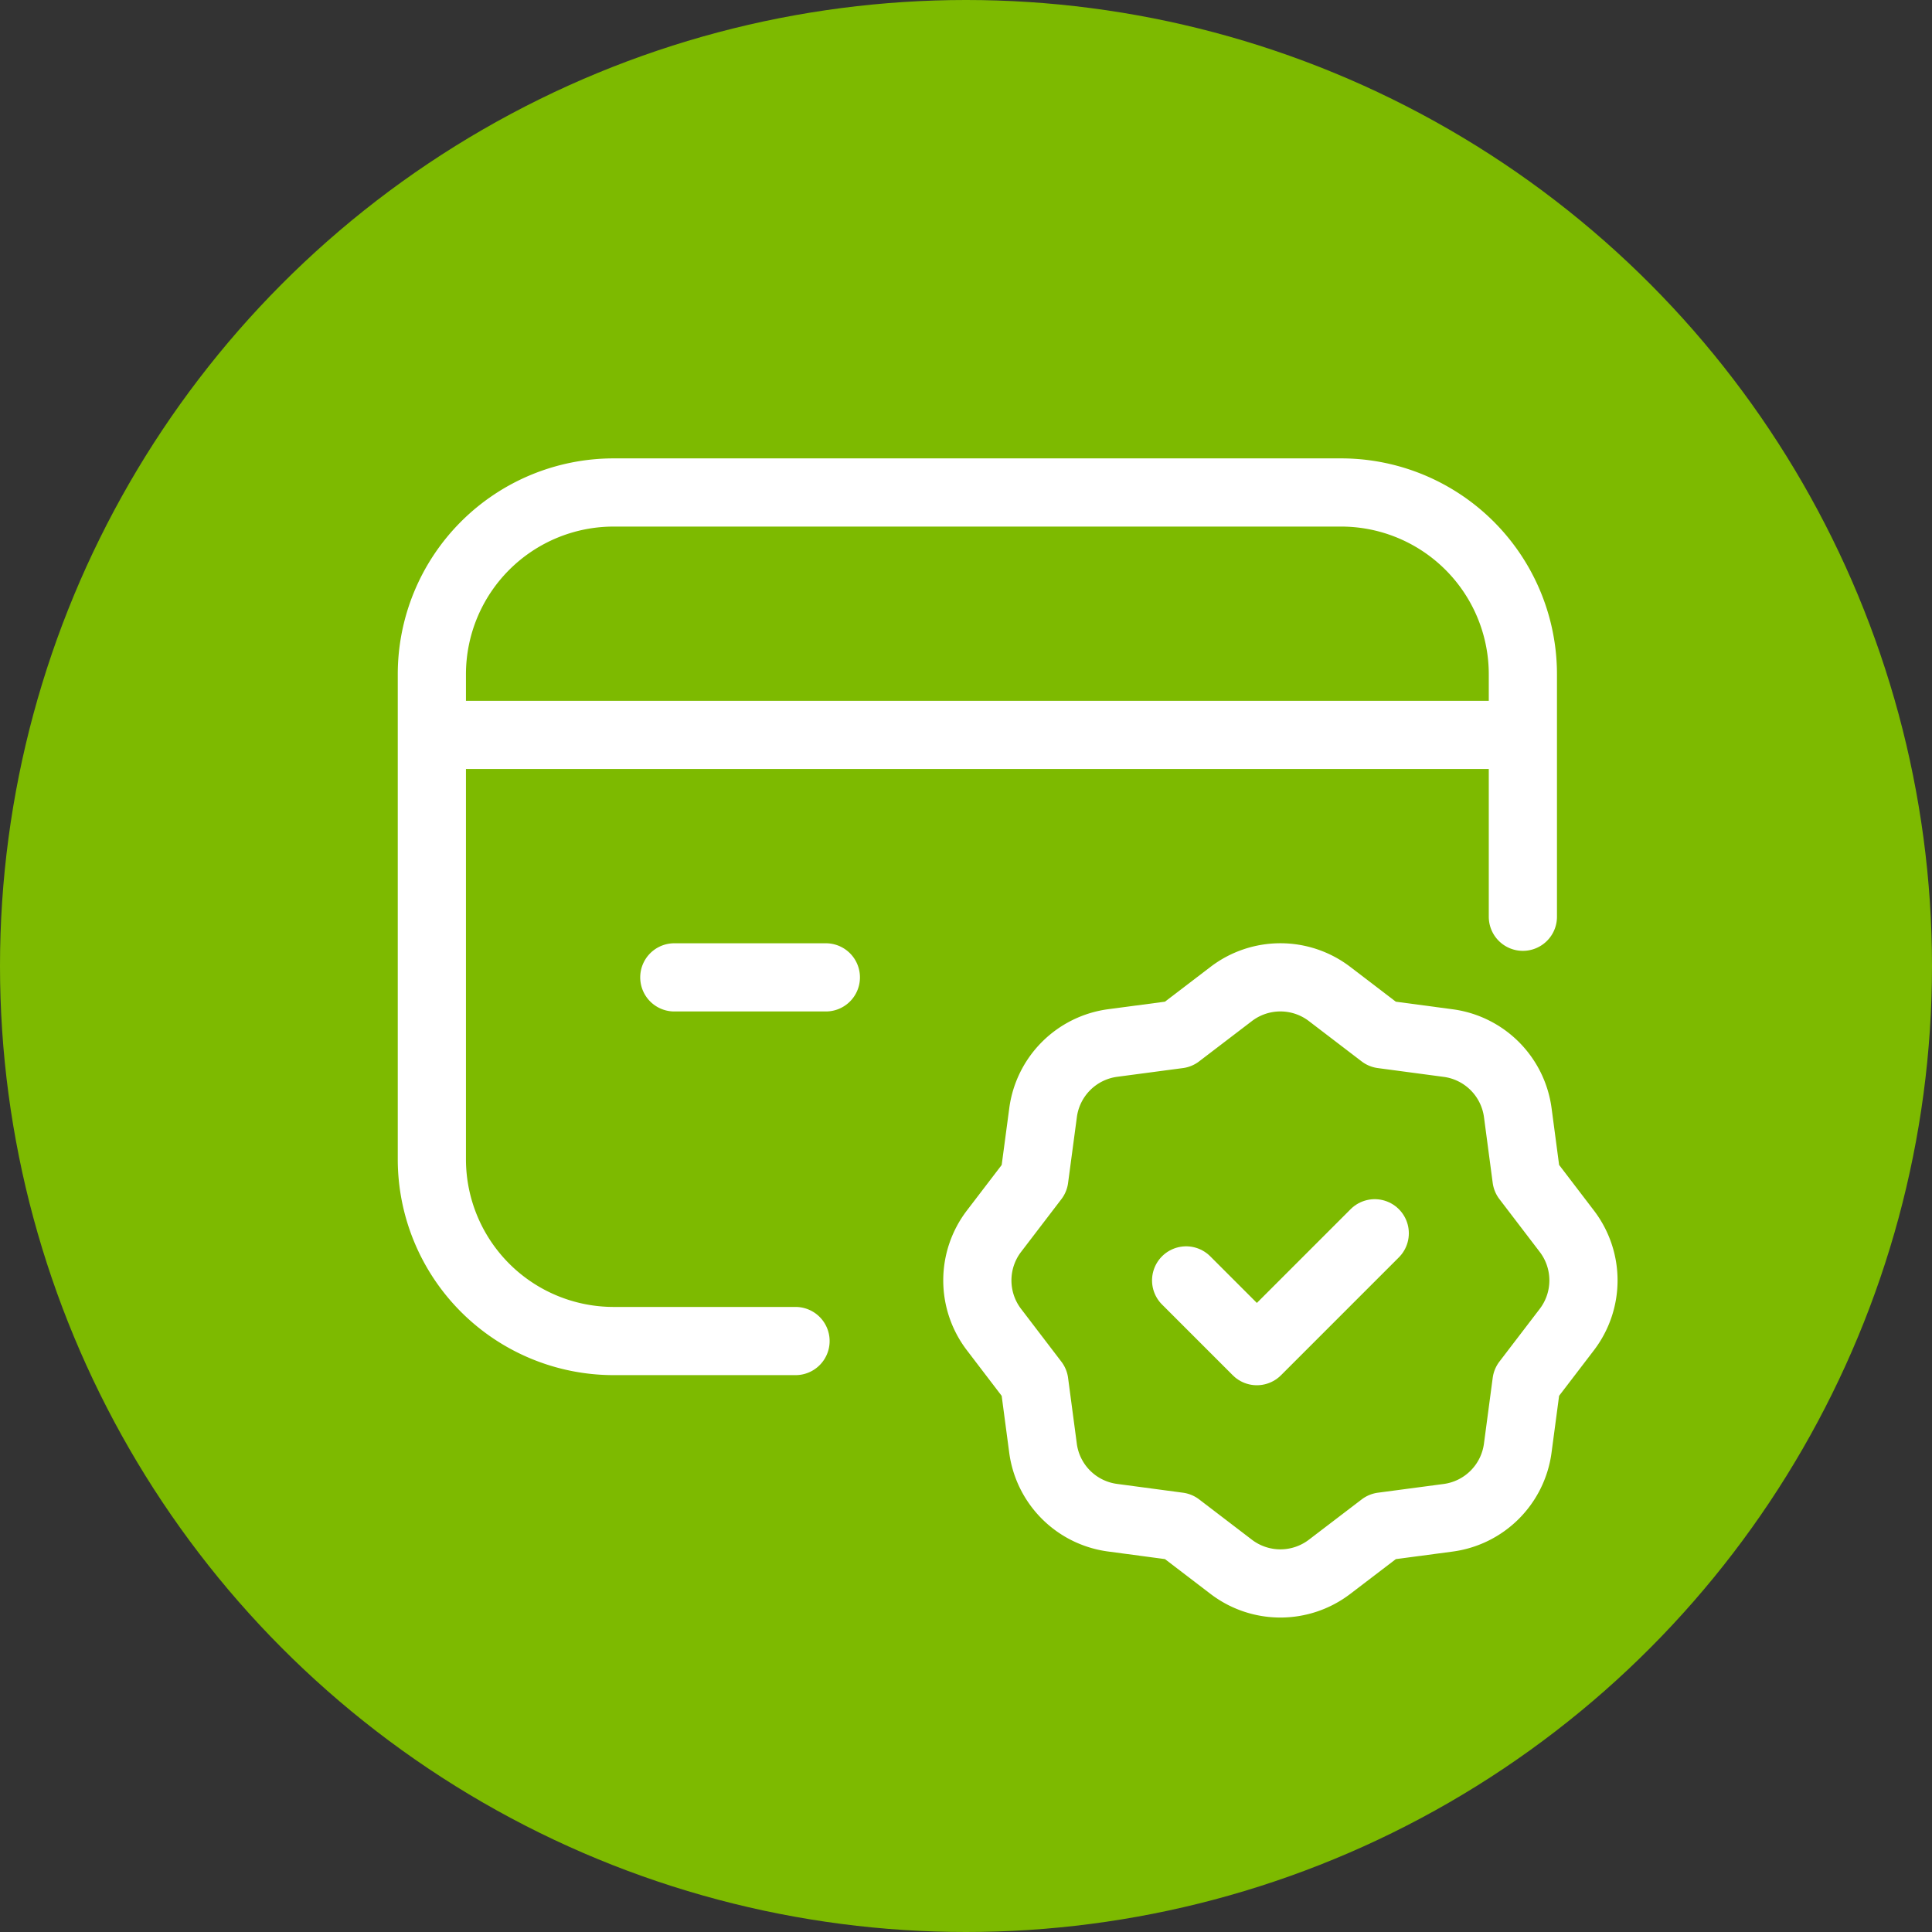 <svg width="85" height="85" viewBox="0 0 85 85" fill="none" xmlns="http://www.w3.org/2000/svg"><rect x="0" y="0" width="85" height="85" fill="#333333" stroke="none"/><circle cx="42.5" cy="42.5" r="42.5" fill="#7DBA00"/><path d="M19 32.333h48M36.334 43h-6.667M35 59h-8a8 8 0 0 1-8-8V29.667a8 8 0 0 1 8-8h32a8 8 0 0 1 8 8v10.666" stroke="#fff" stroke-width="3" stroke-linecap="round" stroke-linejoin="round"/><path clip-rule="evenodd" d="m45.888 63.712-.384-2.893-1.773-2.323a3.565 3.565 0 0 1 0-4.328l1.773-2.32.387-2.899a3.565 3.565 0 0 1 3.061-3.061l2.894-.384 2.322-1.773a3.565 3.565 0 0 1 4.328 0l2.32 1.773 2.899.387a3.565 3.565 0 0 1 3.061 3.061l.384 2.893 1.774 2.323a3.565 3.565 0 0 1 0 4.328l-1.774 2.32-.386 2.899a3.564 3.564 0 0 1-3.062 3.061l-2.893.384-2.323 1.773a3.565 3.565 0 0 1-4.328 0l-2.32-1.773-2.898-.387a3.56 3.56 0 0 1-3.062-3.061" stroke="#fff" stroke-width="3" stroke-linecap="round" stroke-linejoin="round"/><path d="m60.483 54.259-5.186 5.186-3.112-3.112" stroke="#fff" stroke-width="3" stroke-linecap="round" stroke-linejoin="round"/></svg>